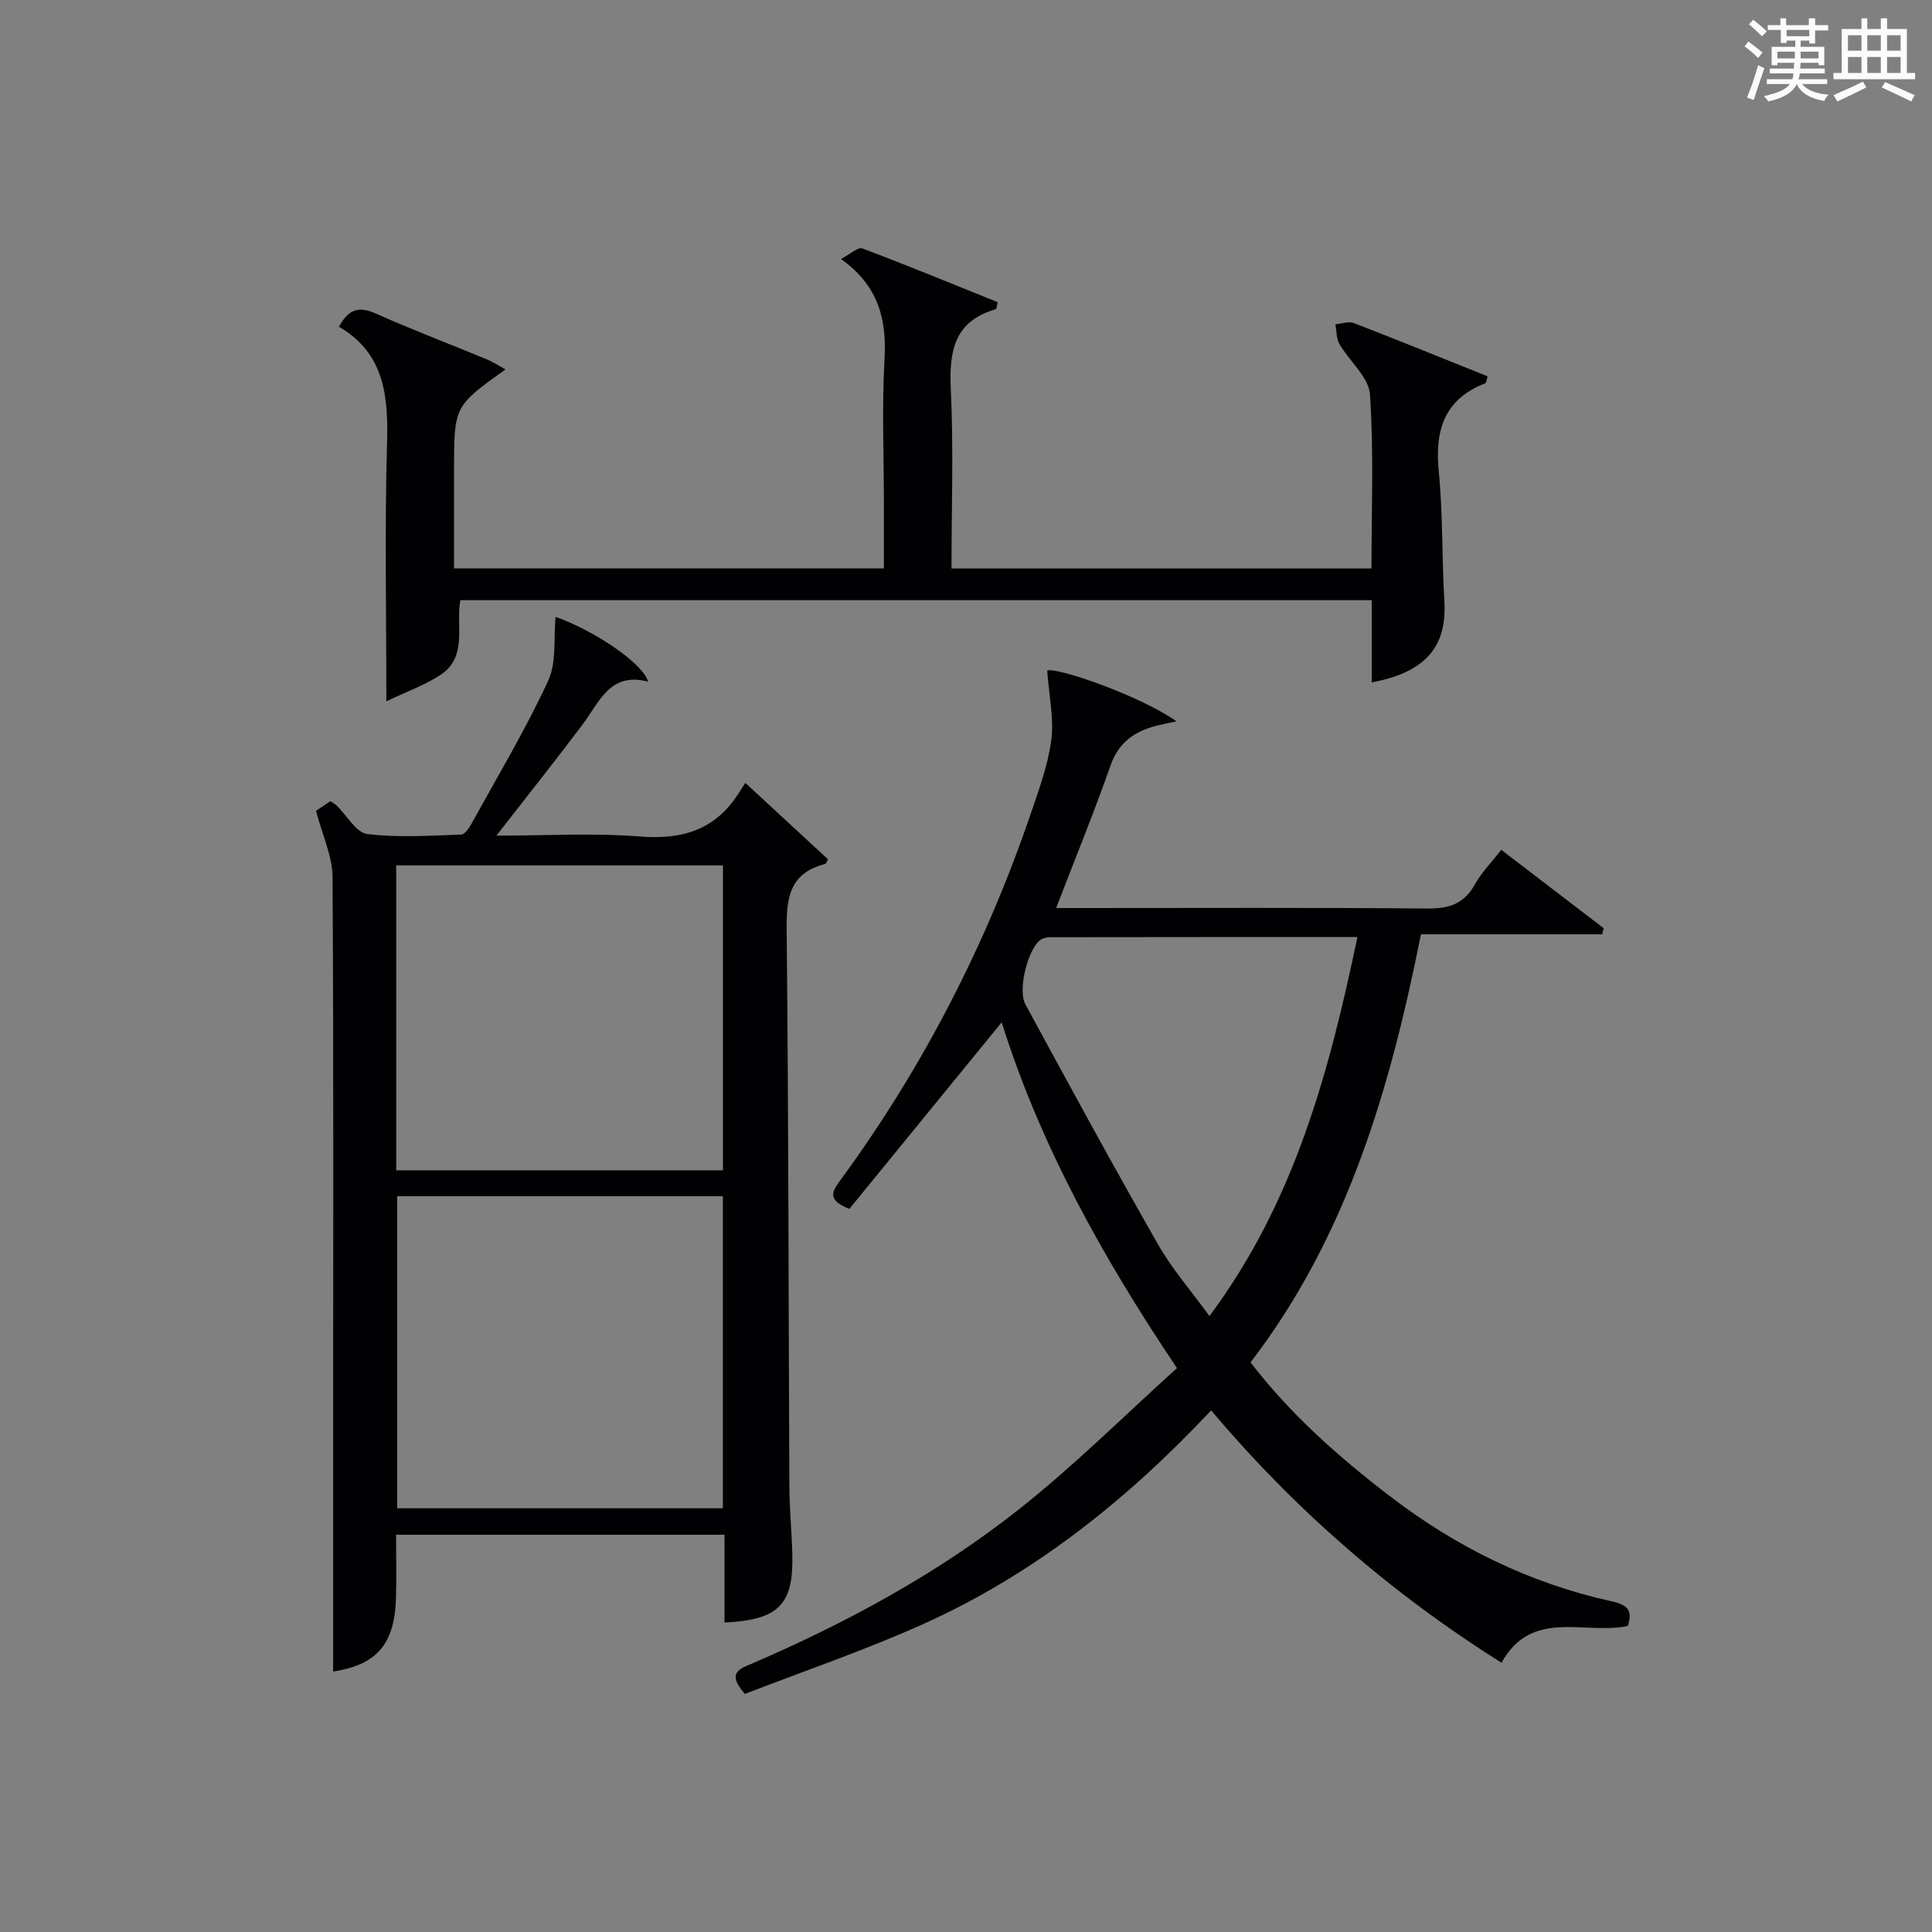 <?xml version="1.0" encoding="utf-8"?>
<svg version="1.1" id="漢_ZDIC_典" xmlns="http://www.w3.org/2000/svg" xmlns:xlink="http://www.w3.org/1999/xlink" x="0px" y="0px"
	 viewBox="0 0 400 400" style="enable-background:new 0 0 400 400;" xml:space="preserve">
<rect x="0" y="0" width="400" height="400" fill="#808080" stroke="none"/>
<style type="text/css">
	.st1{fill:#010104;}
	.st0{fill:#fbfcfa;}
</style>
<g>
	<path class="st0" d="M361.2,9.6l0.8-1c0.9,0.7,1.9,1.4,2.9,2.3L364,12C363,11,362,10.2,361.2,9.6z M361.7,20.2
		c0.9-2.1,1.6-4.3,2.3-6.7c0.4,0.2,0.8,0.4,1.3,0.6c-0.7,2.1-1.5,4.3-2.2,6.6L361.7,20.2z M362.1,5l0.9-0.9c1,0.8,2,1.6,2.8,2.4
		l-1,1C363.9,6.6,363,5.8,362.1,5z M374.6,3.8h1.2v1.4h2.7v1.1h-2.7v2.7h-1.2V8.4h-1.8v1.3h4.9v3.8h-1.2v-0.5h-3.7
		c0,0.4-0.1,0.9-0.1,1.2h5.1v1h-5.2c0,0.5-0.1,0.9-0.3,1.2h6v1h-5.2c1.1,1.3,2.9,2,5.5,2.2c-0.4,0.4-0.7,0.8-0.9,1.3
		c-2.9-0.5-4.8-1.6-5.7-3.5H372c-0.8,1.7-2.7,2.9-5.9,3.6c-0.2-0.4-0.6-0.8-0.9-1.1c2.8-0.6,4.6-1.4,5.4-2.5h-4.8v-1h5.3
		c0.1-0.3,0.2-0.7,0.2-1.2h-4.9v-1h5c0-0.4,0-0.8,0.1-1.2H368v0.5h-1.2V9.7h4.9V8.4h-1.8v0.5h-1.2V6.2H366V5.2h2.6V3.8h1.2v1.4h4.7
		V3.8z M368,12.1h3.6c0-0.4,0-0.9,0-1.4H368V12.1z M369.9,7.5h4.7V6.2h-4.7V7.5z M376.5,10.7h-3.7c0,0.5,0,1,0,1.4h3.7V10.7z"/>
	<path class="st0" d="M385.3,3.8h1.3V6h2.8V3.8h1.3V6h4.1v9.1h1.7v1.3h-16.9v-1.3h1.7V6h4.1V3.8z M385.7,16.9l0.7,1.2
		c-1.8,0.9-3.8,1.9-6,2.9c-0.2-0.4-0.5-0.8-0.8-1.3C381.9,18.7,383.9,17.8,385.7,16.9z M382.6,10.5h2.8V7.3h-2.8V10.5z M382.6,15.1
		h2.8v-3.3h-2.8V15.1z M386.6,10.5h2.8V7.3h-2.8V10.5z M386.6,15.1h2.8v-3.3h-2.8V15.1z M390.3,17c2.1,0.9,4.1,1.8,6.1,2.7l-0.7,1.3
		c-2.2-1.1-4.2-2-6.1-2.9L390.3,17z M393.5,7.3h-2.8v3.2h2.8V7.3z M390.7,15.1h2.8v-3.3h-2.8V15.1z"/>
	
	<path class="st1" d="M310.87,344.26c-22.91-14.43-42.74-31.68-60.12-52.25c-17.3,18.43-36.6,33.86-59.48,44.18
		c-12.19,5.49-24.91,9.81-37.05,14.52c-3.93-4.44-0.95-5.24,1.51-6.3c19.63-8.46,38.37-18.62,55.14-31.85
		c11.44-9.03,21.82-19.4,32.81-29.31c-15.59-23.2-28.38-46.38-36.29-71.59c-10.64,13.03-21.18,25.94-31.53,38.62
		c-4.85-1.84-3.44-3.78-1.85-5.95c17.01-23.25,30.08-48.57,39.38-75.82c1.71-5.02,3.59-10.11,4.27-15.31
		c0.58-4.46-0.47-9.12-0.85-14.35c1.58-0.87,18.99,5.03,26.77,10.49c-1.68,0.36-2.81,0.58-3.93,0.86c-4.6,1.14-7.99,3.36-9.71,8.25
		c-3.4,9.69-7.3,19.21-11.28,29.55c2,0,3.72,0,5.44,0c23.82,0,47.65-0.11,71.47,0.1c4.45,0.04,7.55-0.97,9.77-4.97
		c1.36-2.44,3.39-4.5,5.47-7.19c7.15,5.47,14.19,10.86,21.22,16.24c-0.11,0.42-0.21,0.84-0.32,1.26c-12.34,0-24.69,0-37.52,0
		c-6.39,32.04-15.26,62.51-35.28,88.63c8.32,10.82,18.24,19.55,28.8,27.66c13.79,10.59,29.04,18.08,46.02,21.82
		c3.2,0.71,4.36,1.83,3.29,5.08C328.14,338.54,317.11,332.92,310.87,344.26z M281.04,194.01c-21.6,0-42.56-0.01-63.52,0.03
		c-0.76,0-1.7,0.19-2.25,0.65c-2.52,2.09-4.59,10.29-2.97,13.26c9.02,16.61,18.05,33.22,27.42,49.63c2.93,5.14,6.9,9.68,10.68,14.9
		C267.93,248.96,275.15,222.17,281.04,194.01z"/>
	<path class="st1" d="M65.43,167.87c0.51-0.35,1.73-1.17,2.96-1.99c0.54,0.36,0.99,0.58,1.33,0.92c2.11,2.04,4,5.58,6.32,5.87
		c6.39,0.8,12.96,0.33,19.44,0.12c0.78-0.03,1.71-1.45,2.23-2.4c5.37-9.76,11.11-19.35,15.78-29.44c1.79-3.87,1.1-8.88,1.53-13.23
		c7.55,2.61,18.06,9.47,19.17,13.41c-7.93-2.07-10.07,4.21-13.56,8.85c-5.66,7.54-11.54,14.91-17.86,23.03
		c10.32,0,20.1-0.59,29.78,0.18c8.74,0.69,15.53-1.39,20.33-8.89c0.63-0.99,1.27-1.97,1.43-2.21c6.15,5.68,11.7,10.81,17.12,15.82
		c-0.38,0.68-0.44,0.92-0.55,0.95c-8.14,2.07-8.07,8.06-8,14.92c0.39,37.97,0.37,75.95,0.55,113.92c0.02,4.81,0.52,9.62,0.62,14.44
		c0.2,10.14-2.93,13.25-14.05,13.79c0-2.98,0-5.95,0-8.92c0-2.98,0-5.96,0-9.26c-22.75,0-45.14,0-68,0c0,4.54,0.11,8.84-0.02,13.13
		c-0.29,9.7-4.1,13.8-13.01,15.2c0-14.91,0-29.99,0-45.07c0.01-39.81,0.12-79.62-0.12-119.43C68.83,177.3,66.78,173.04,65.43,167.87
		z M82.24,247.66c0,21.85,0,43.1,0,64.61c22.62,0,45.01,0,67.42,0c0-21.69,0-43.06,0-64.61
		C127.07,247.66,104.83,247.66,82.24,247.66z M82.03,179.17c0,21.1,0,42.08,0,63.13c23,0,45.26,0,67.65,0c0-21.19,0-42.07,0-63.13
		C126.74,179.17,104.12,179.17,82.03,179.17z"/>
	<path class="st1" d="M104.66,76.48C94,84.1,94,84.1,94,97.49c0,6.63,0,13.25,0,20.19c29.92,0,59.15,0,89,0c0-4.46,0-8.91,0-13.35
		c0-10-0.43-20.02,0.13-29.99c0.47-8.25-1.24-15.16-9.01-20.72c1.95-1.02,3.53-2.52,4.41-2.19c9.43,3.55,18.75,7.4,28.03,11.13
		c-0.22,0.9-0.23,1.41-0.37,1.45c-8.55,2.45-9.71,8.58-9.34,16.49c0.59,12.27,0.15,24.6,0.15,37.2c29.09,0,57.8,0,86.95,0
		c0-12.14,0.5-24.13-0.31-36.03c-0.24-3.58-4.25-6.86-6.3-10.4c-0.67-1.16-0.6-2.74-0.87-4.12c1.29-0.11,2.75-0.68,3.83-0.26
		c9.28,3.58,18.5,7.34,27.69,11.02c-0.26,0.86-0.28,1.37-0.46,1.44c-8.52,3.29-10.49,9.71-9.65,18.24
		c0.88,8.92,0.63,17.95,1.16,26.92c0.56,9.39-3.92,14.7-15.04,16.77c0-5.65,0-11.22,0-17.02c-63.07,0-125.67,0-188.69,0
		c-0.98,5.2,1.59,11.71-4.1,15.46c-3.2,2.11-6.93,3.43-11.22,5.48c0-18.67-0.35-36,0.14-53.3c0.28-9.83-0.46-18.71-9.95-24.25
		c1.99-3.68,4.14-4.28,7.56-2.76c7.58,3.37,15.35,6.33,23.03,9.5C102.04,74.91,103.2,75.68,104.66,76.48z"/>
	
	
	
</g>
</svg>
